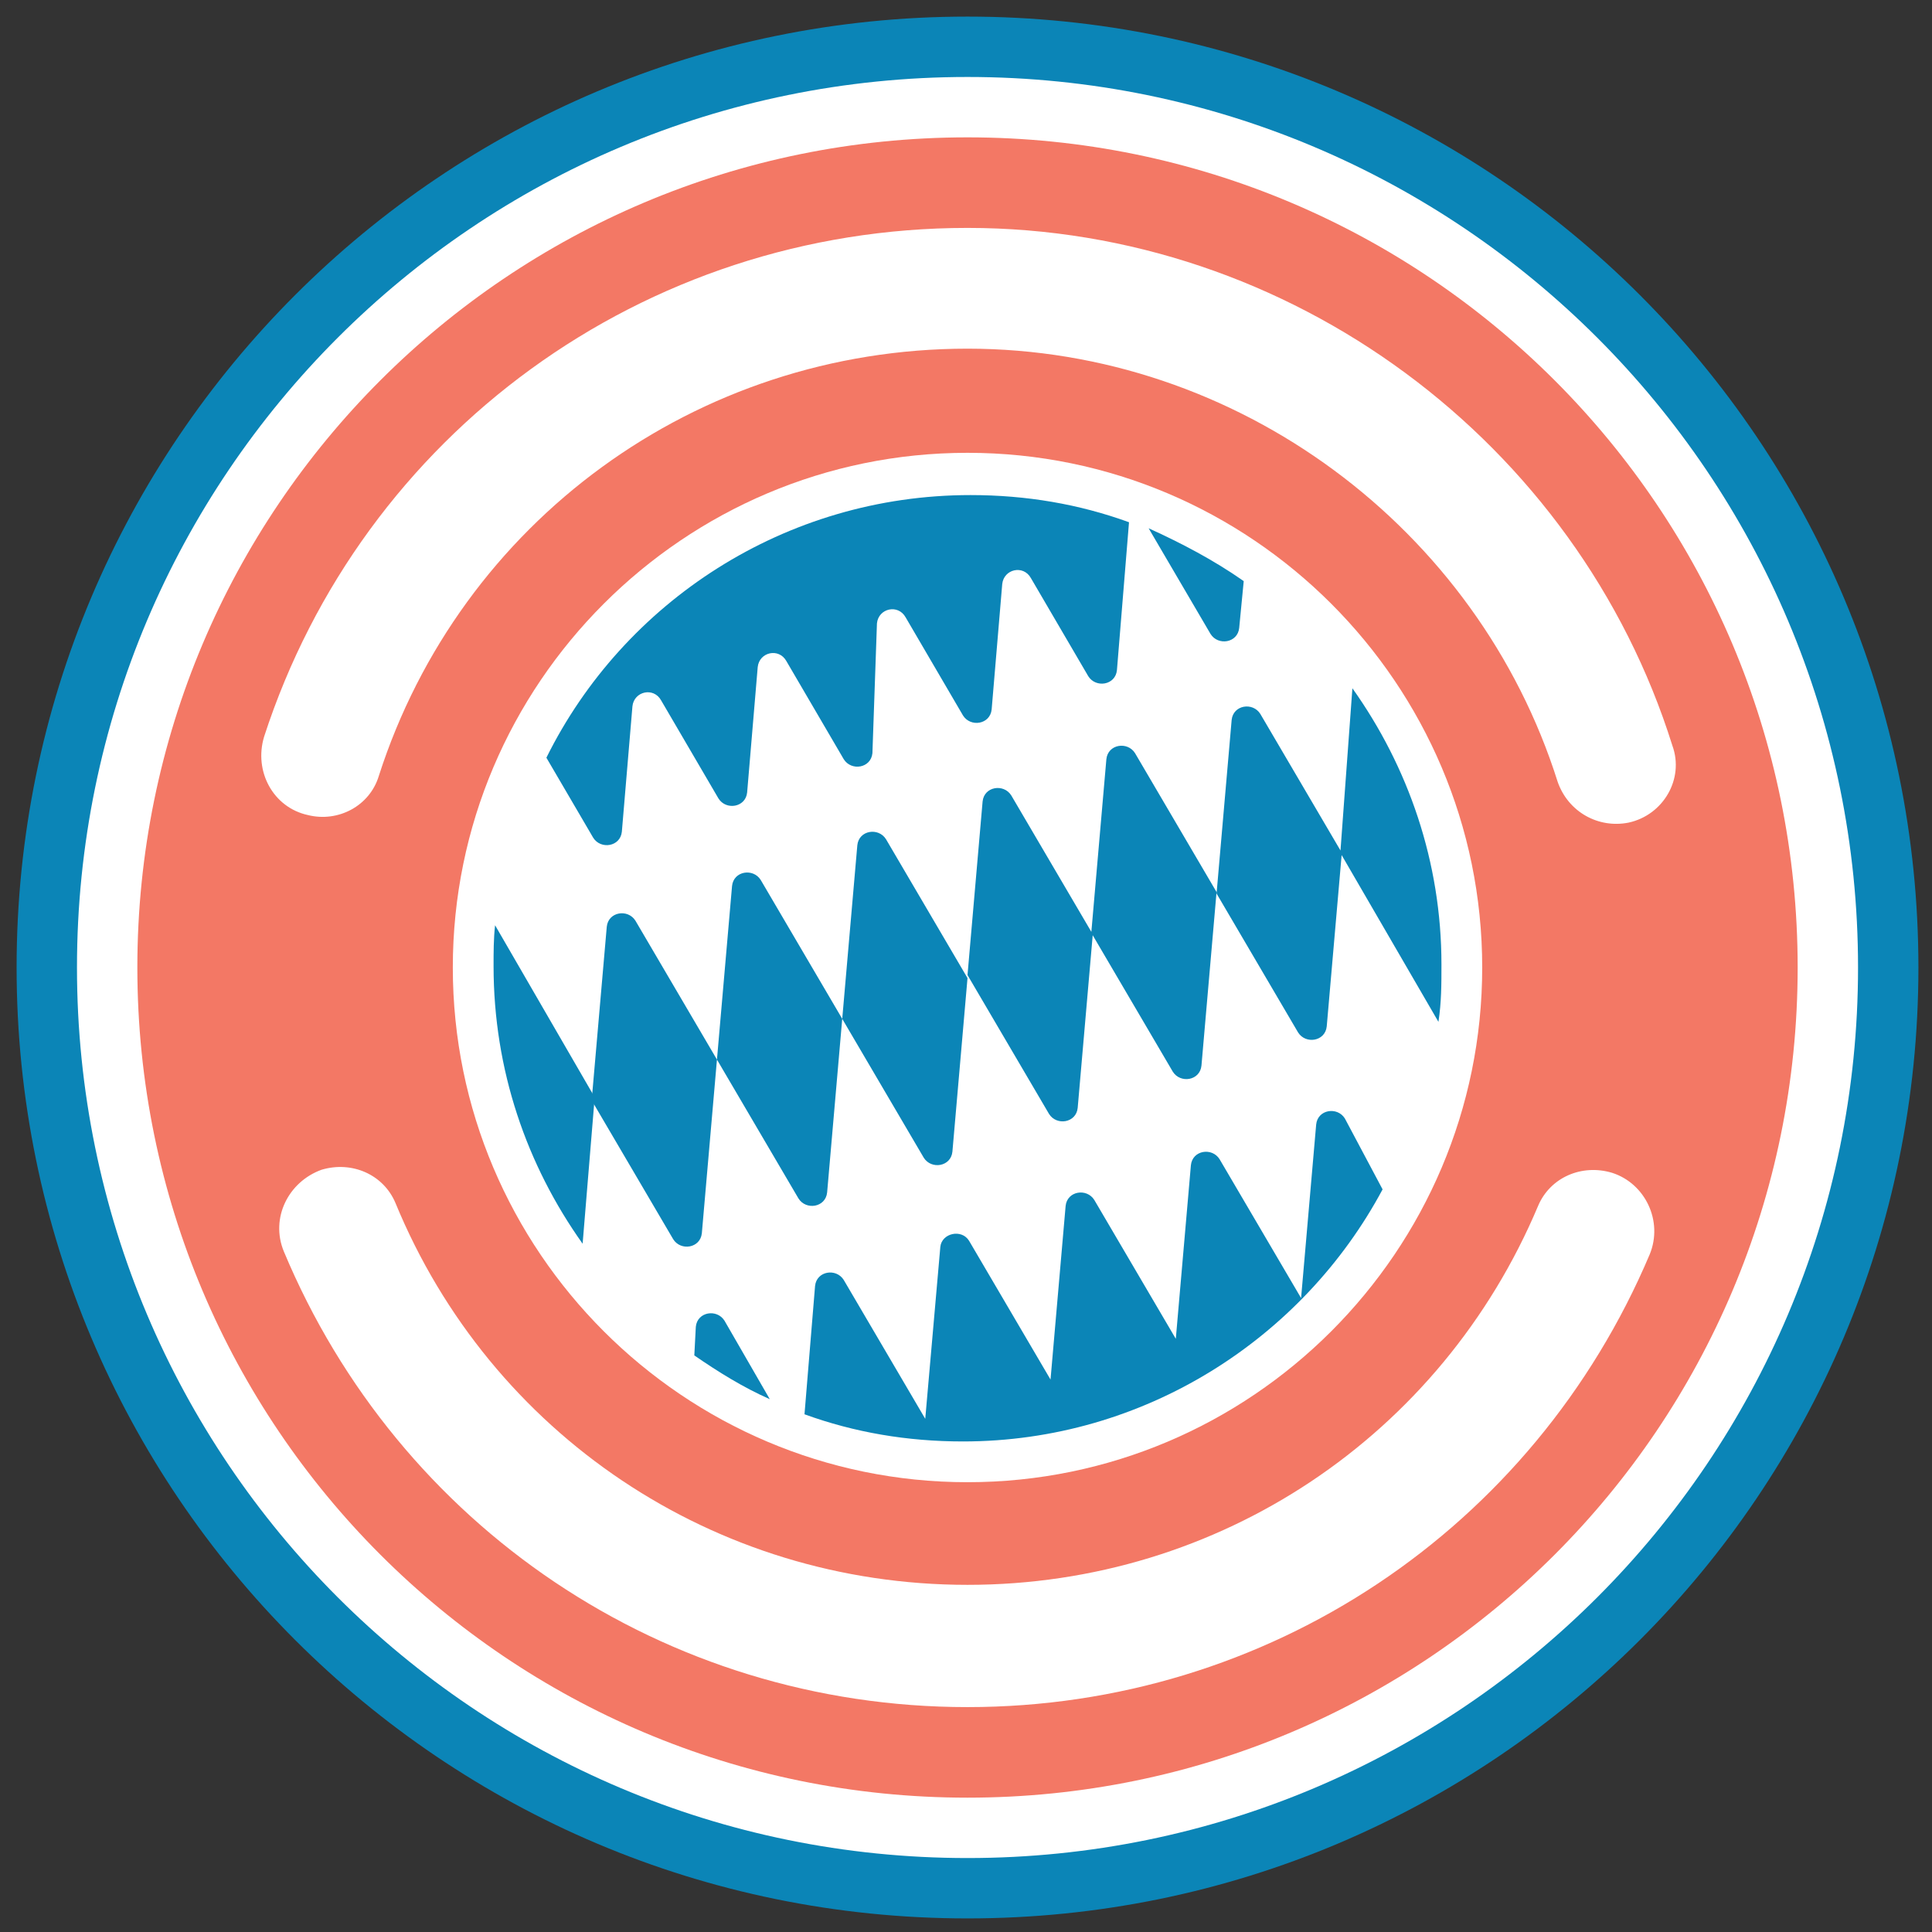 <?xml version="1.0" ?><!DOCTYPE svg  PUBLIC '-//W3C//DTD SVG 1.1//EN'  'http://www.w3.org/Graphics/SVG/1.1/DTD/svg11.dtd'><svg enable-background="new 0 0 128 128" id="Слой_1" version="1.1" viewBox="0 0 128 128" xml:space="preserve" xmlns="http://www.w3.org/2000/svg" xmlns:xlink="http://www.w3.org/1999/xlink"><rect x="0" y="0" width="128" height="128" fill="#333333" stroke="none"/><g><g><g><g><g><path d="M1.1,64.1c0-34.8,28.2-63,63-63c34.8,0,63,28.2,63,63c0,34.8-28.2,63-63,63       C29.3,127.1,1.1,98.9,1.1,64.1" fill="#0B85B7"/></g></g></g><g><g><g><path d="M5.1,64.1c0-32.6,26.4-59,59-59c32.6,0,59,26.4,59,59c0,32.6-26.4,59-59,59       C31.5,123.1,5.1,96.7,5.1,64.1" fill="#FFFFFF"/></g></g></g><g><g><g><g><path d="M9.1,64.1c0-30.4,24.6-55,55-55c30.4,0,55,24.6,55,55c0,30.4-24.6,55-55,55        C33.7,119.1,9.1,94.5,9.1,64.1" fill="#F37865"/></g></g></g></g><g><g><g><path d="M64.1,30C45.3,30,30,45.3,30,64.1c0,18.8,15.3,34.1,34.1,34.1c18.8,0,34.1-15.3,34.1-34.1       C98.2,45.3,82.9,30,64.1,30" fill="#FFFFFF"/></g></g></g><g><g><g><path d="M72.3,61.8L72.3,61.8l5.4,9.2c0.5,0.8,1.8,0.6,1.9-0.4l1-11.5l-5.4-9.2c-0.5-0.8-1.8-0.6-1.9,0.4       L72.3,61.8 M64.1,64.6l5.4,9.2c0.5,0.8,1.8,0.6,1.9-0.4l1-11.5l-5.4-9.2c-0.5-0.8-1.8-0.6-1.9,0.4L64.1,64.6 M80.6,59.2       l5.4,9.2c0.5,0.8,1.8,0.6,1.9-0.4l1-11.5l-5.4-9.2c-0.5-0.8-1.8-0.6-1.9,0.4L80.6,59.2 M88.8,56.5l6.5,11.2       c0.2-1.3,0.2-2.5,0.2-3.8c0-6.8-2.2-13.1-5.9-18.3L88.8,56.5" fill="#0B85B7"/></g></g></g><g><g><g><path d="M76.1,35l4.1,7c0.5,0.8,1.8,0.6,1.9-0.4l0.3-3.1C80.4,37.1,78.3,36,76.1,35 M51,92.7l-3-5.2       c-0.5-0.8-1.8-0.6-1.9,0.4L46,89.8C47.6,90.9,49.2,91.9,51,92.7 M39.4,72.7l-6.6-11.4c-0.1,0.9-0.1,1.8-0.1,2.7       c0,6.9,2.2,13.2,5.9,18.4L39.4,72.7" fill="#0B85B7"/></g></g></g><g><g><g><g><g><path d="M64.1,113.1c-20.1,0-37.7-12-45.3-30.2c-0.9-2.2,0.3-4.6,2.5-5.4l0,0c2-0.6,4.1,0.3,4.9,2.2         c6.3,15.3,21.1,25.3,37.9,25.3c16.7,0,31.4-9.9,37.8-25.1c0.8-1.9,2.9-2.8,4.9-2.2l0,0c2.2,0.7,3.4,3.2,2.5,5.4         C101.6,101.3,84,113.1,64.1,113.1z" fill="#FFFFFF"/></g></g></g></g><g><g><g><g><path d="M107.9,54.5c-2,0.4-4-0.7-4.7-2.7C97.9,35,82,23.1,64.1,23.1c-18,0-33.6,11.5-39,28.3         c-0.6,2-2.7,3.1-4.7,2.6l0,0c-2.3-0.5-3.6-2.9-2.9-5.2C24,28.8,42.6,15.1,64.1,15.1c21.4,0,40.4,14.2,46.7,34.3         C111.6,51.6,110.2,54,107.9,54.5L107.9,54.5z" fill="#FFFFFF"/></g></g></g></g></g></g></g><g><g><g><path d="M58.1,41.3c0.1-1,1.4-1.3,1.9-0.4l3.8,6.5c0.5,0.8,1.8,0.6,1.9-0.4l0.7-8.3c0.1-1,1.4-1.3,1.9-0.4     l3.8,6.5c0.5,0.8,1.8,0.6,1.9-0.4l0.8-9.8c-3.3-1.2-6.8-1.8-10.5-1.8c-12.3,0-23,7.1-28.1,17.4l3.1,5.3c0.5,0.8,1.8,0.6,1.9-0.4     l0.7-8.3c0.1-1,1.4-1.3,1.9-0.4l3.8,6.5c0.5,0.8,1.8,0.6,1.9-0.4l0.7-8.3c0.1-1,1.4-1.3,1.9-0.4l3.8,6.5c0.5,0.8,1.8,0.6,1.9-0.4     L58.1,41.3z" fill="#0B85B7"/></g></g></g><g><g><g><g><path d="M64.1,64.8l-5.4-9.2c-0.5-0.8-1.8-0.6-1.9,0.4l-1,11.5l-5.4-9.2c-0.5-0.8-1.8-0.6-1.9,0.4l-1,11.5      l-5.4-9.2c-0.5-0.8-1.8-0.6-1.9,0.4l-1,11.5l5.4,9.2c0.5,0.8,1.8,0.6,1.9-0.4l1-11.5l5.4,9.2c0.5,0.8,1.8,0.6,1.9-0.4l1-11.5      l5.4,9.2c0.5,0.8,1.8,0.6,1.9-0.4L64.1,64.8z" fill="#0B85B7"/></g></g></g><g><g><g><path d="M89.1,74.1c-0.5-0.8-1.8-0.6-1.9,0.4l-1,11.5l-5.4-9.2c-0.5-0.8-1.8-0.6-1.9,0.4l-1,11.5l-5.4-9.2      c-0.5-0.8-1.8-0.6-1.9,0.4l-1,11.5l-5.4-9.2c-0.5-0.8-1.8-0.5-1.9,0.4l-1,11.4l-5.4-9.2c-0.5-0.8-1.8-0.6-1.9,0.4l-0.7,8.5      c3.3,1.2,6.8,1.8,10.5,1.8c12,0,22.5-6.8,27.8-16.7L89.1,74.1z" fill="#0B85B7"/></g></g></g></g><g><g><g><path d="M80.6,59.2" fill="#0B85B7"/></g></g></g></svg>